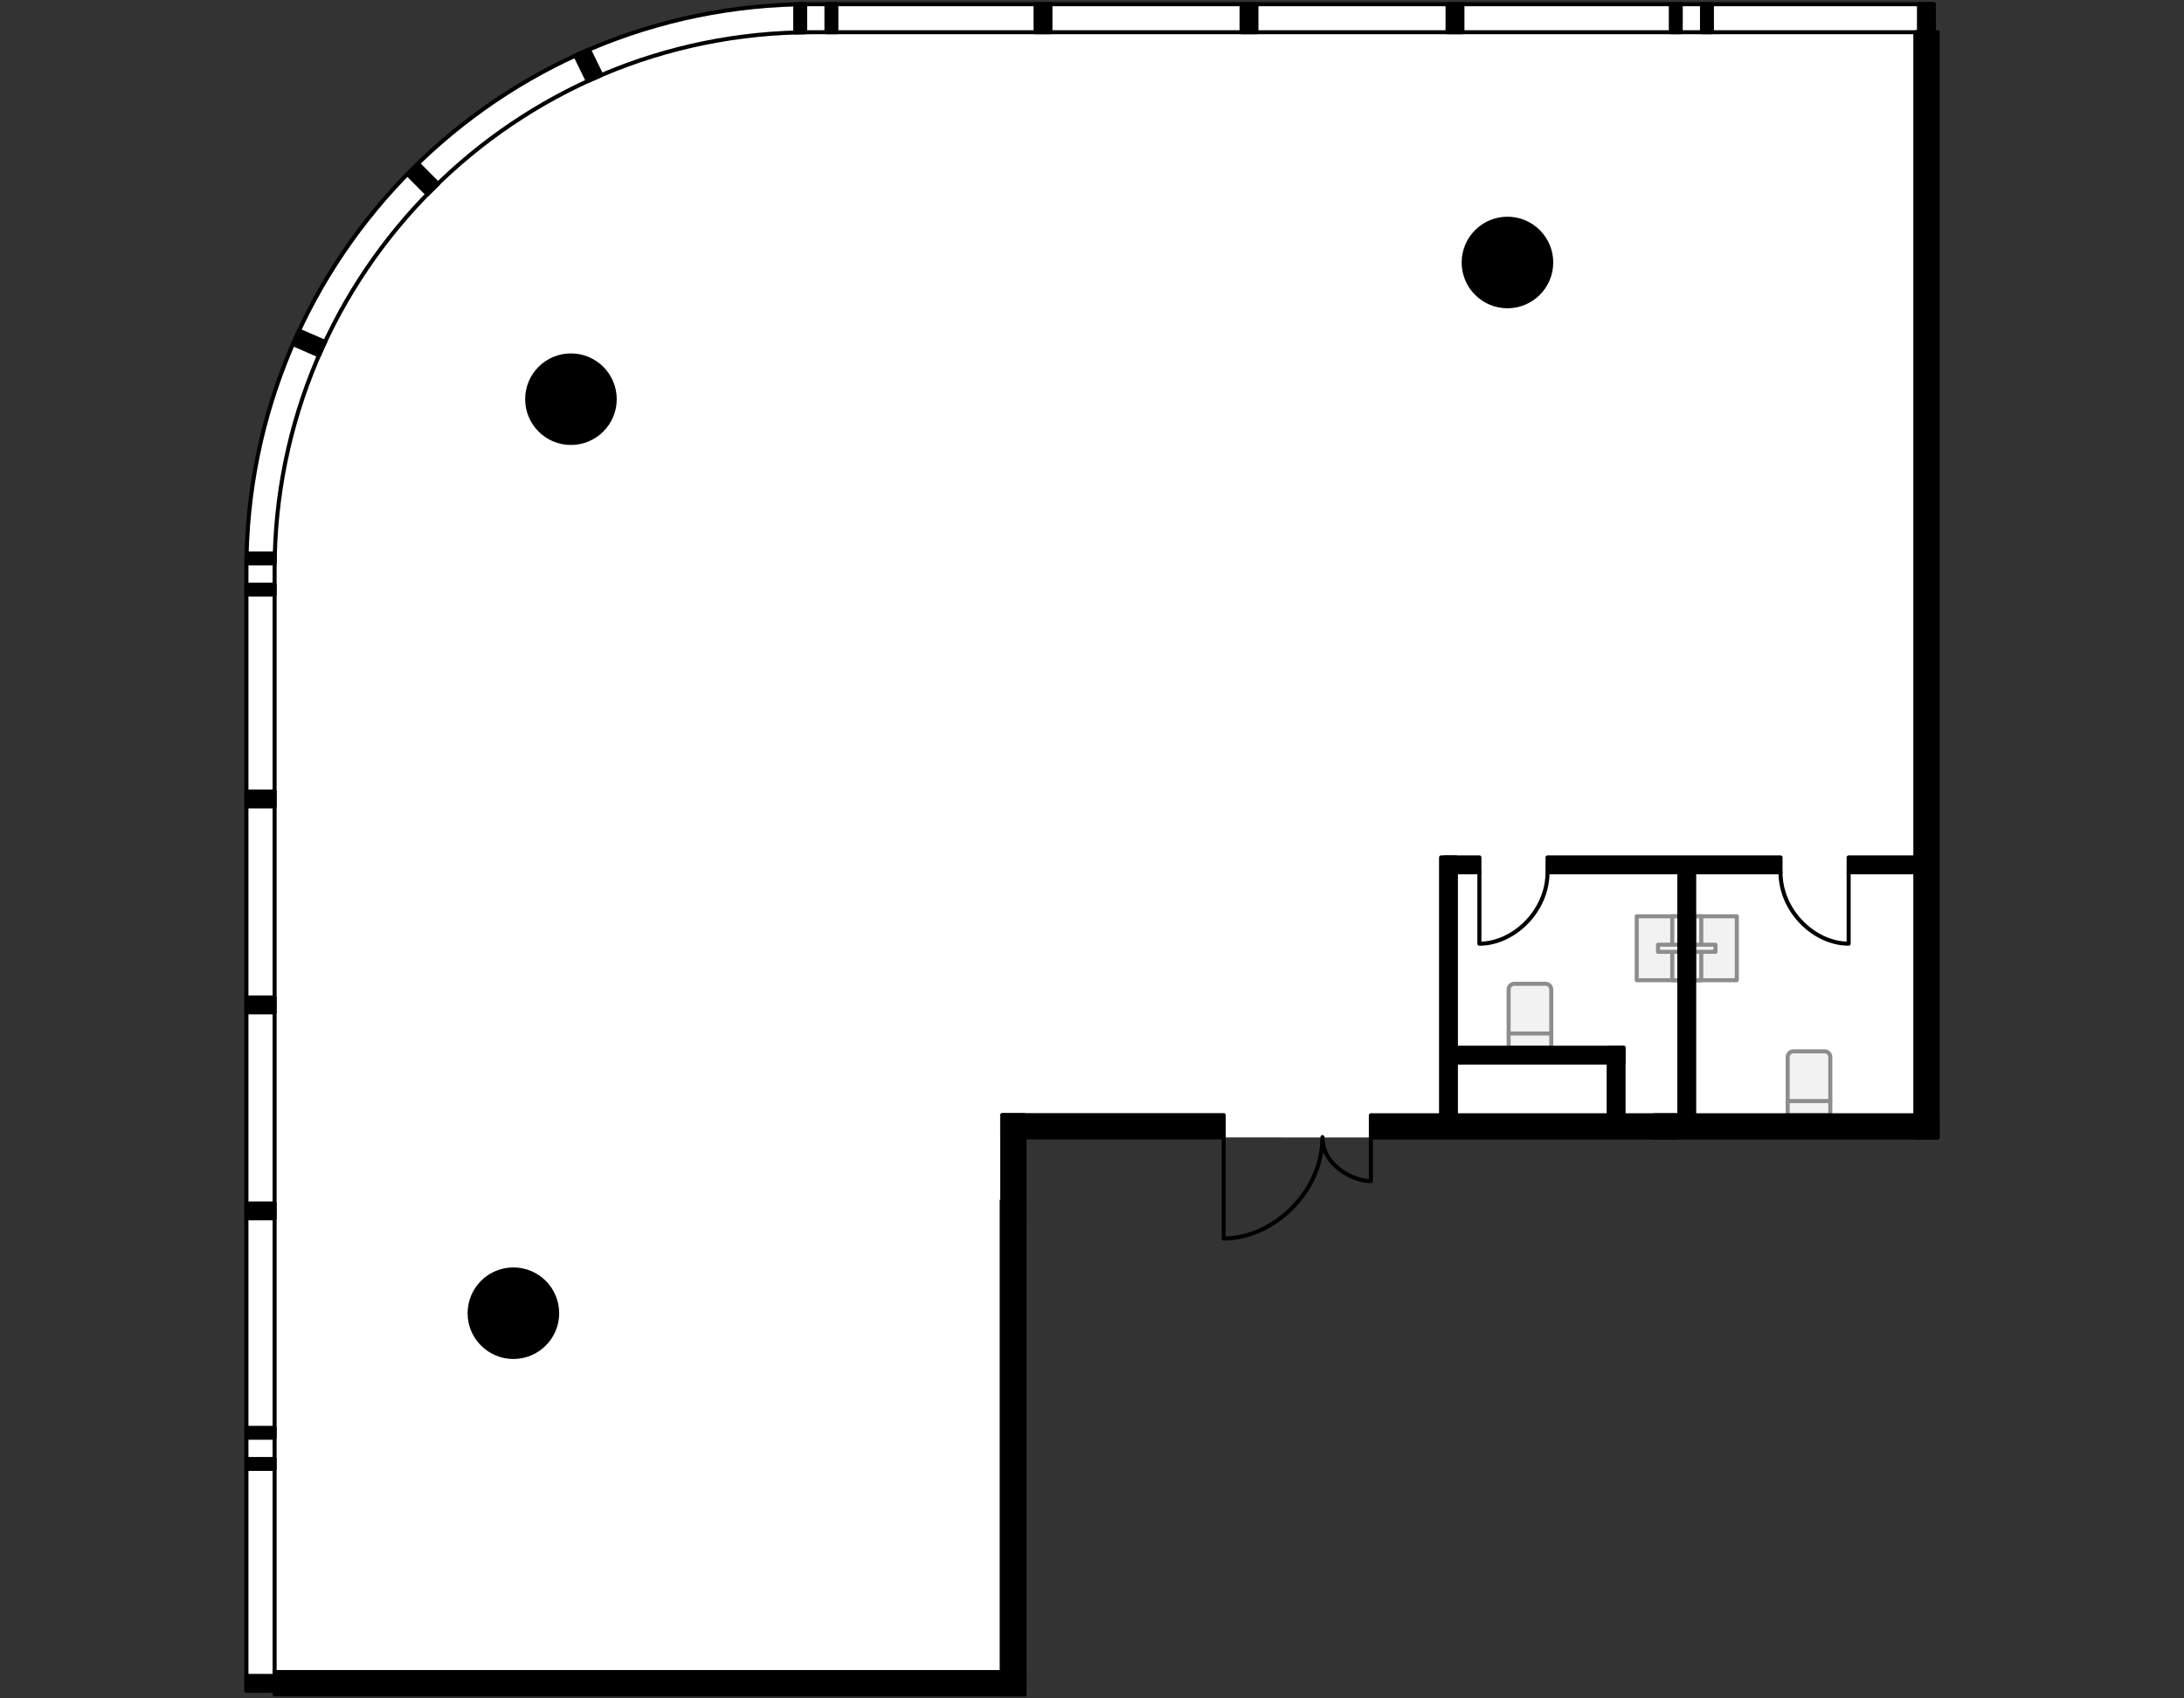 <?xml version="1.0" encoding="utf-8"?>  
<!-- Generator: Adobe Illustrator 26.0.2, SVG Export Plug-In . SVG Version: 6.00 Build 0)  -->
<svg version="1.1" xmlns="http://www.w3.org/2000/svg" xmlns:xlink="http://www.w3.org/1999/xlink" x="0px" y="0px"
	 viewBox="0 0 540 420" style="enable-background:new 0 0 540 420;" xml:space="preserve">
<rect x="0" y="0" width="540" height="420" fill="#333333" stroke="none"/>
<style type="text/css">
	.st0{fill:#FFFFFF;}
	.st1{fill:none;stroke:#000000;stroke-linecap:round;stroke-linejoin:round;}
	.st2{fill:#F2F2F2;stroke:#8D8D8D;stroke-linecap:round;stroke-linejoin:round;stroke-miterlimit:10;}
	.st3{fill:none;stroke:#8D8D8D;stroke-linecap:round;stroke-linejoin:round;stroke-miterlimit:10;}
	.st4{stroke:#000000;stroke-linecap:round;stroke-linejoin:round;}
</style>
<g id="Floor">
	<path class="st0" d="M253.314,419l0.002-137.727l225.761,0.032V7.972h-0.934V1.035H255.118v0h-54.552
		c-77.121,0-139.641,62.519-139.641,139.641v277.441h6.971l0,0.883H253.314z"/>
</g>
<g id="Windows">
	<path class="st1" d="M67.896,418.117v-277.28c0-73.38,59.486-132.866,132.866-132.866h277.381V1.035H200.566
		c-77.121,0-139.641,62.519-139.641,139.641v277.441H67.896z"/>
</g>
<g id="Furniture">
	<g>
		<path class="st2" d="M374.412,243.286h7.739c0.773,0,1.4,0.627,1.4,1.4v14.408h-10.539v-14.408
			C373.012,243.913,373.639,243.286,374.412,243.286z"/>
		<line class="st3" x1="383.551" y1="255.581" x2="373.012" y2="255.581"/>
	</g>
	<g>
		<path class="st2" d="M443.406,259.994h7.739c0.773,0,1.4,0.627,1.4,1.4v14.408h-10.539v-14.408
			C442.006,260.621,442.632,259.994,443.406,259.994z"/>
		<line class="st3" x1="452.545" y1="272.289" x2="442.006" y2="272.289"/>
	</g>
	<g>
		
			<rect x="402.049" y="229.228" transform="matrix(6.535907e-07 1 -1 6.535907e-07 644.45 -175.456)" class="st2" width="15.808" height="10.539"/>
		
			<rect x="406.44" y="233.619" transform="matrix(6.535907e-07 1 -1 6.535907e-07 648.841 -179.847)" class="st2" width="15.808" height="1.756"/>
		
			<rect x="411.71" y="231.862" transform="matrix(6.535884e-07 1 -1 6.535884e-07 647.085 -178.091)" class="st2" width="1.756" height="5.269"/>
	</g>
	<g>
		
			<rect x="416.256" y="229.228" transform="matrix(-6.339756e-07 -1 1 -6.339756e-07 189.663 658.657)" class="st2" width="15.808" height="10.539"/>
		
			<rect x="411.865" y="233.619" transform="matrix(-6.339756e-07 -1 1 -6.339756e-07 185.272 654.266)" class="st2" width="15.808" height="1.756"/>
		
			<rect x="420.647" y="231.862" transform="matrix(-6.339755e-07 -1 1 -6.339755e-07 187.029 656.023)" class="st2" width="1.756" height="5.269"/>
	</g>
</g>
<g id="Walls">
	
		<rect x="397.753" y="259.089" transform="matrix(-1 -3.370649e-11 3.370649e-11 -1 799.176 536.79)" class="st4" width="3.67" height="18.611"/>
	
		<rect x="464.945" y="204.175" transform="matrix(-2.835333e-07 -1 1 -2.835333e-07 252.907 680.653)" class="st4" width="3.67" height="19.397"/>
	
		<rect x="409.6" y="185.067" transform="matrix(-4.376362e-07 -1 1 -4.376362e-07 197.564 625.306)" class="st4" width="3.67" height="57.608"/>
	
		<rect x="359.667" y="209.586" transform="matrix(-1.704981e-07 -1 1 -1.704981e-07 147.633 575.371)" class="st4" width="3.67" height="8.567"/>
	
		<rect x="358.141" y="259.094" transform="matrix(-1 -3.530255e-11 3.530255e-11 -1 759.563 521.857)" class="st4" width="43.282" height="3.668"/>
	
		<rect x="385.069" y="244.027" transform="matrix(-4.025192e-07 -1 1 -4.025192e-07 171.195 662.918)" class="st4" width="63.976" height="3.668"/>
	
		<rect x="325.234" y="243.106" transform="matrix(-4.002856e-07 -1 1 -4.002856e-07 113.202 603.081)" class="st4" width="65.816" height="3.668"/>
	<rect x="67.896" y="413.497" class="st4" width="185.418" height="5.503"/>
	<rect x="247.677" y="296.931" class="st4" width="5.636" height="122.069"/>
	<rect x="247.808" y="275.77" class="st4" width="5.506" height="27.338"/>
	<rect x="247.808" y="275.77" class="st4" width="54.759" height="5.503"/>
	<rect x="338.951" y="275.802" class="st4" width="75.51" height="5.503"/>
	<rect x="408.955" y="275.802" class="st4" width="70.122" height="5.503"/>
	<rect x="473.574" y="7.972" class="st4" width="5.503" height="273.333"/>
	<rect x="474.472" y="1.035" class="st4" width="3.671" height="6.936"/>
	<rect x="357.916" y="1.035" class="st4" width="3.671" height="6.936"/>
	<rect x="306.983" y="1.035" class="st4" width="3.671" height="6.936"/>
	<rect x="256.051" y="1.035" class="st4" width="3.671" height="6.936"/>
	<rect x="420.826" y="1.035" class="st4" width="2.447" height="6.936"/>
	<rect x="413.116" y="1.035" class="st4" width="2.447" height="6.936"/>
	<rect x="204.342" y="1" class="st4" width="2.447" height="6.972"/>
	<polygon class="st4" points="196.632,1.063 199.079,1 199.079,7.972 196.632,8.036 	"/>
	
		<rect x="60.924" y="414.447" transform="matrix(-1 -4.513335e-11 4.513335e-11 -1 128.82 832.564)" class="st4" width="6.972" height="3.67"/>
	
		<rect x="60.924" y="297.609" transform="matrix(-1 -4.408974e-11 4.408974e-11 -1 128.82 598.89)" class="st4" width="6.972" height="3.671"/>
	
		<rect x="60.924" y="246.675" transform="matrix(-1 -4.435087e-11 4.435087e-11 -1 128.82 497.017)" class="st4" width="6.972" height="3.667"/>
	
		<rect x="60.924" y="195.743" transform="matrix(-1 -4.422030e-11 4.422030e-11 -1 128.82 395.156)" class="st4" width="6.972" height="3.67"/>
	<polygon class="st4" points="78.854,87.894 72.403,85.081 73.949,81.753 80.38,84.557 	"/>
	
		<rect x="102.692" y="40.707" transform="matrix(0.71 -0.704 0.704 0.71 -0.822 86.442)" class="st4" width="3.669" height="7.025"/>
	<polygon class="st4" points="145.335,20.049 142.261,13.753 145.615,12.263 148.691,18.563 	"/>
	
		<rect x="60.924" y="360.802" transform="matrix(-1 -4.513335e-11 4.513335e-11 -1 128.819 724.051)" class="st4" width="6.972" height="2.446"/>
	
		<rect x="60.924" y="353.092" transform="matrix(-1 -4.408974e-11 4.408974e-11 -1 128.819 708.631)" class="st4" width="6.972" height="2.446"/>
	
		<rect x="60.924" y="144.586" transform="matrix(-1 -4.422030e-11 4.422030e-11 -1 128.819 291.618)" class="st4" width="6.972" height="2.446"/>
	<polygon class="st4" points="67.896,139.326 60.924,139.326 60.973,136.88 67.946,136.88 	"/>
	<circle class="st4" cx="126.938" cy="324.748" r="10.821"/>
	<circle class="st4" cx="141.167" cy="98.716" r="10.821"/>
	<circle class="st4" cx="372.722" cy="64.912" r="10.821"/>
</g>
<g id="Doors">
	<path class="st1" d="M365.785,215.704l0,17.668c8.423,0,16.846-8.031,16.846-17.668"/>
	<path class="st1" d="M457.081,215.7v17.668c-8.423,0-16.846-8.031-16.846-17.668"/>
	<path class="st1" d="M338.949,281.201l0.002,10.886c-4.346,0-11.97-3.796-11.97-10.886c0,13.674-12.266,25.075-24.414,25.075
		l0-25.003"/>
</g>
</svg>
